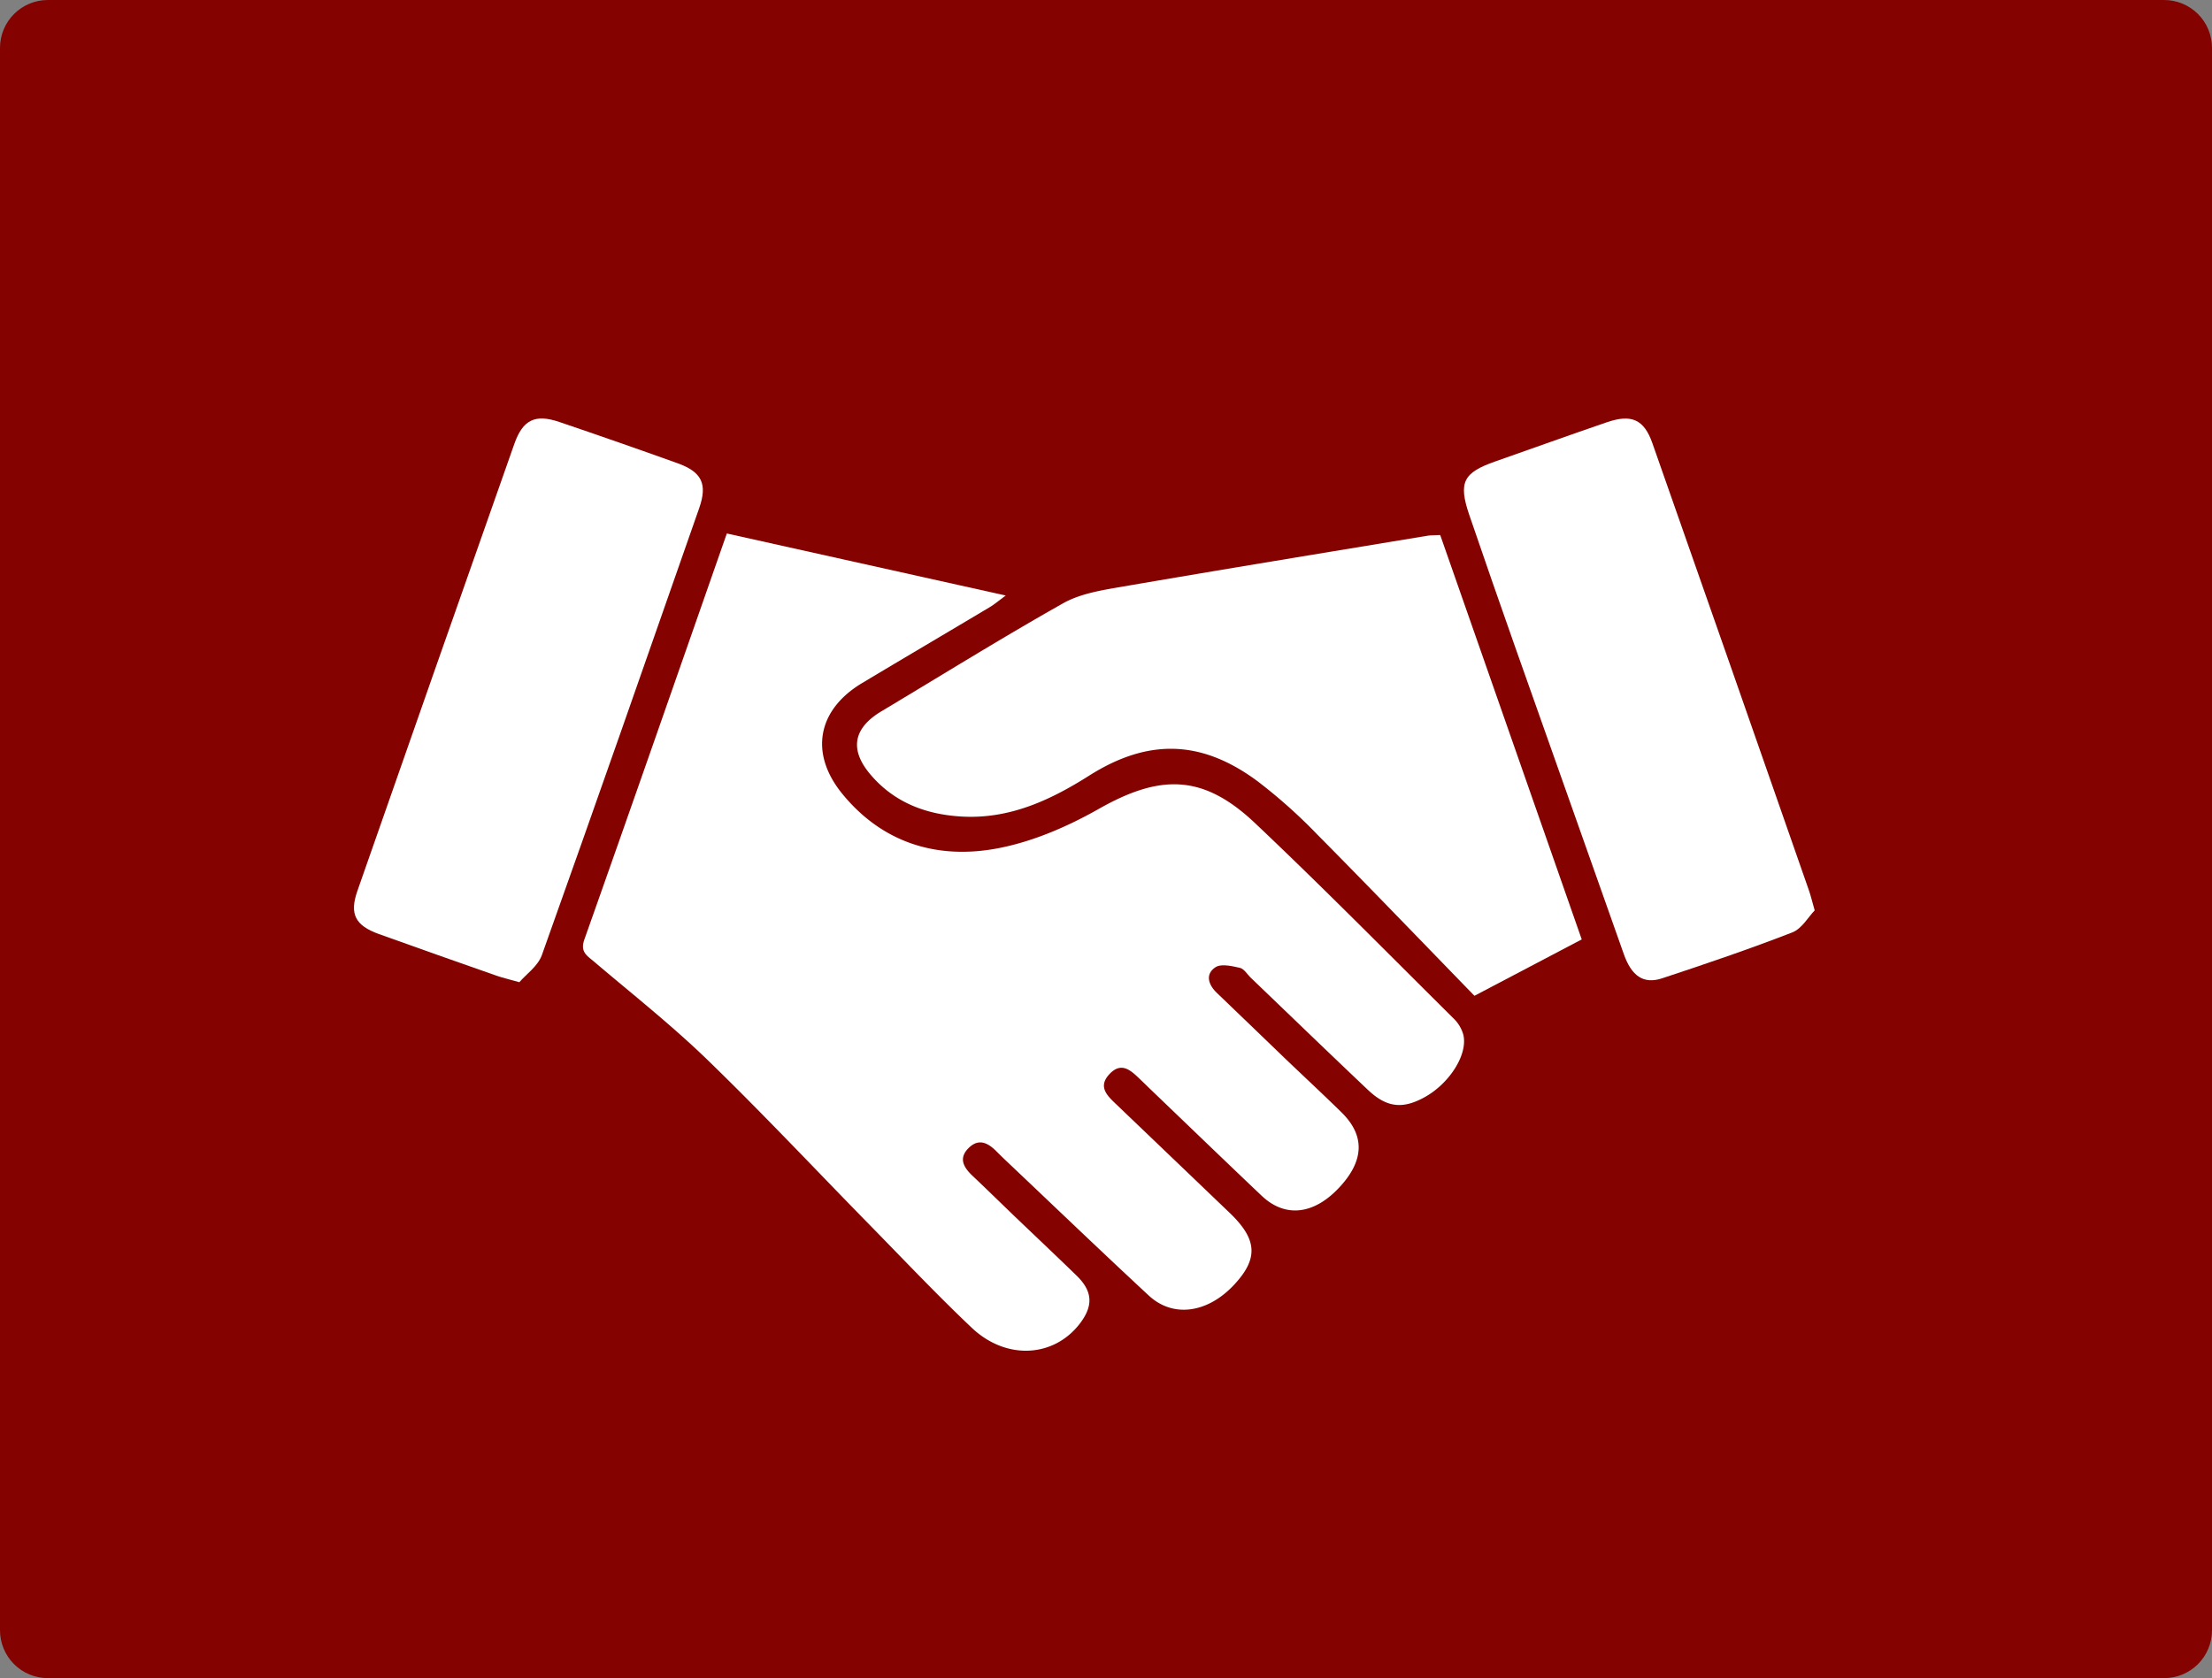 <svg xmlns="http://www.w3.org/2000/svg" xmlns:xlink="http://www.w3.org/1999/xlink" width="516.8" height="392.18" viewBox="0 0 516.8 392.18"><rect x="0" y="0" width="516.8" height="392.18" fill="#808080" stroke="none"/><defs><clipPath id="clip-path"><path id="Rectangle_74" data-name="Rectangle 74" d="M11.18,0H505.614A11.181,11.181,0,0,1,516.8,11.181V381a11.18,11.18,0,0,1-11.18,11.18H11.18A11.18,11.18,0,0,1,0,381V11.18A11.18,11.18,0,0,1,11.18,0Z" fill="none"></path></clipPath></defs><g id="Group_12" data-name="Group 12" transform="translate(-30.174 -36.909)"><g id="Group_440" data-name="Group 440"><g id="Group_131" data-name="Group 131" transform="translate(30.174 36.909)"><g id="Group_130" data-name="Group 130" clip-path="url(#clip-path)"><rect id="Rectangle_73" data-name="Rectangle 73" width="567.021" height="465.995" transform="translate(-30.173 -36.909)" fill="#840300"></rect></g></g><g id="Group_136" data-name="Group 136"><g id="Group_13" data-name="Group 13"><path id="Path_112" data-name="Path 112" d="M131.344,94.921l65.169,14.5c-1.738,1.273-2.664,2.073-3.7,2.691-9.955,5.943-19.948,11.822-29.892,17.784-10.4,6.236-12.348,16.4-4.571,25.9,9.4,11.484,22.184,15.36,36.21,12.716,8.205-1.546,16.364-5.073,23.682-9.225,14.444-8.193,24.423-8.113,36.528,3.338,15.758,14.909,30.99,30.376,46.393,45.657a8.462,8.462,0,0,1,2.256,3.791c1.093,4.589-3.216,11.354-9.02,14.573-5.143,2.85-8.872,2.472-13.278-1.7-9.16-8.673-18.228-17.443-27.335-26.173-.849-.815-1.59-2.113-2.576-2.337-1.867-.429-4.39-1.016-5.711-.14-2.426,1.612-1.68,4.051.323,5.977q8.008,7.688,16,15.39c4.371,4.189,8.816,8.3,13.137,12.546,5.555,5.458,5.306,11.354-.616,17.643s-12.59,7.017-18.049,1.835c-8.784-8.336-17.5-16.747-26.239-25.128-.608-.582-1.2-1.176-1.813-1.755-2.23-2.121-4.577-4.77-7.592-1.445-2.744,3.025-.214,5.151,1.9,7.173q13.127,12.558,26.243,25.126c6.467,6.183,6.785,10.644,1.161,16.735-6.2,6.717-14.313,7.922-20.021,2.625-11.1-10.3-22.018-20.78-33.009-31.188-.855-.81-1.707-1.624-2.535-2.462-1.966-1.992-4.138-3.205-6.533-.853-2.419,2.38-1.232,4.5.839,6.465,3.3,3.12,6.538,6.3,9.817,9.448,4.858,4.656,9.761,9.264,14.58,13.959,3.714,3.619,3.9,7,.776,11.114-6.07,7.991-17.215,8.69-25.283,1.062s-15.688-15.707-23.459-23.635c-12.718-12.971-25.148-26.236-38.184-38.879-8.413-8.157-17.658-15.462-26.607-23.058-1.706-1.449-3.309-2.278-2.267-5.219,11.1-31.321,22.026-62.7,33.275-94.85" transform="translate(68.642 66.663)" fill="#fff"></path><path id="Path_113" data-name="Path 113" d="M271.606,95.131c11.068,31.634,22.023,62.944,33.065,94.508l-25.065,13.177c-12.166-12.514-24.385-25.242-36.8-37.772a122.915,122.915,0,0,0-13.9-12.389c-13.072-9.686-25.528-10.021-39.318-1.29-9.112,5.769-18.608,10.17-29.693,9.564-8.36-.458-15.8-3.241-21.374-9.79-4.989-5.858-4.048-10.874,2.543-14.82,14.122-8.449,28.1-17.149,42.431-25.228,3.961-2.235,8.884-3.037,13.481-3.828,23.832-4.1,47.7-8,71.558-11.947.817-.136,1.663-.106,3.083-.184" transform="translate(95.05 66.81)" fill="#fff"></path><path id="Path_114" data-name="Path 114" d="M300.6,194.081c-1.476,1.507-2.994,4.281-5.25,5.155-10.009,3.888-20.193,7.347-30.393,10.718-4.373,1.445-7.151-.546-8.959-5.662q-12.68-35.848-25.363-71.7-5.444-15.436-10.738-30.922c-2.589-7.594-1.425-9.875,6.026-12.488,8.712-3.057,17.4-6.188,26.134-9.18,5.74-1.966,8.672-.657,10.621,4.9q18.362,52.272,36.6,104.589c.385,1.1.65,2.247,1.318,4.591" transform="translate(153.552 55.583)" fill="#fff"></path><path id="Path_115" data-name="Path 115" d="M104.937,210.873c-2.736-.775-4.048-1.071-5.308-1.515-9.18-3.228-18.366-6.443-27.521-9.749-5.5-1.983-6.893-4.666-5.008-10.056q18.272-52.274,36.679-104.5c1.99-5.65,4.875-7.022,10.522-5.1q13.824,4.693,27.567,9.621c5.7,2.043,7.075,4.831,5.1,10.493-12.177,34.849-24.351,69.7-36.763,104.472-.921,2.581-3.692,4.5-5.265,6.336" transform="translate(46.567 55.576)" fill="#fff"></path></g></g></g></g></svg>
